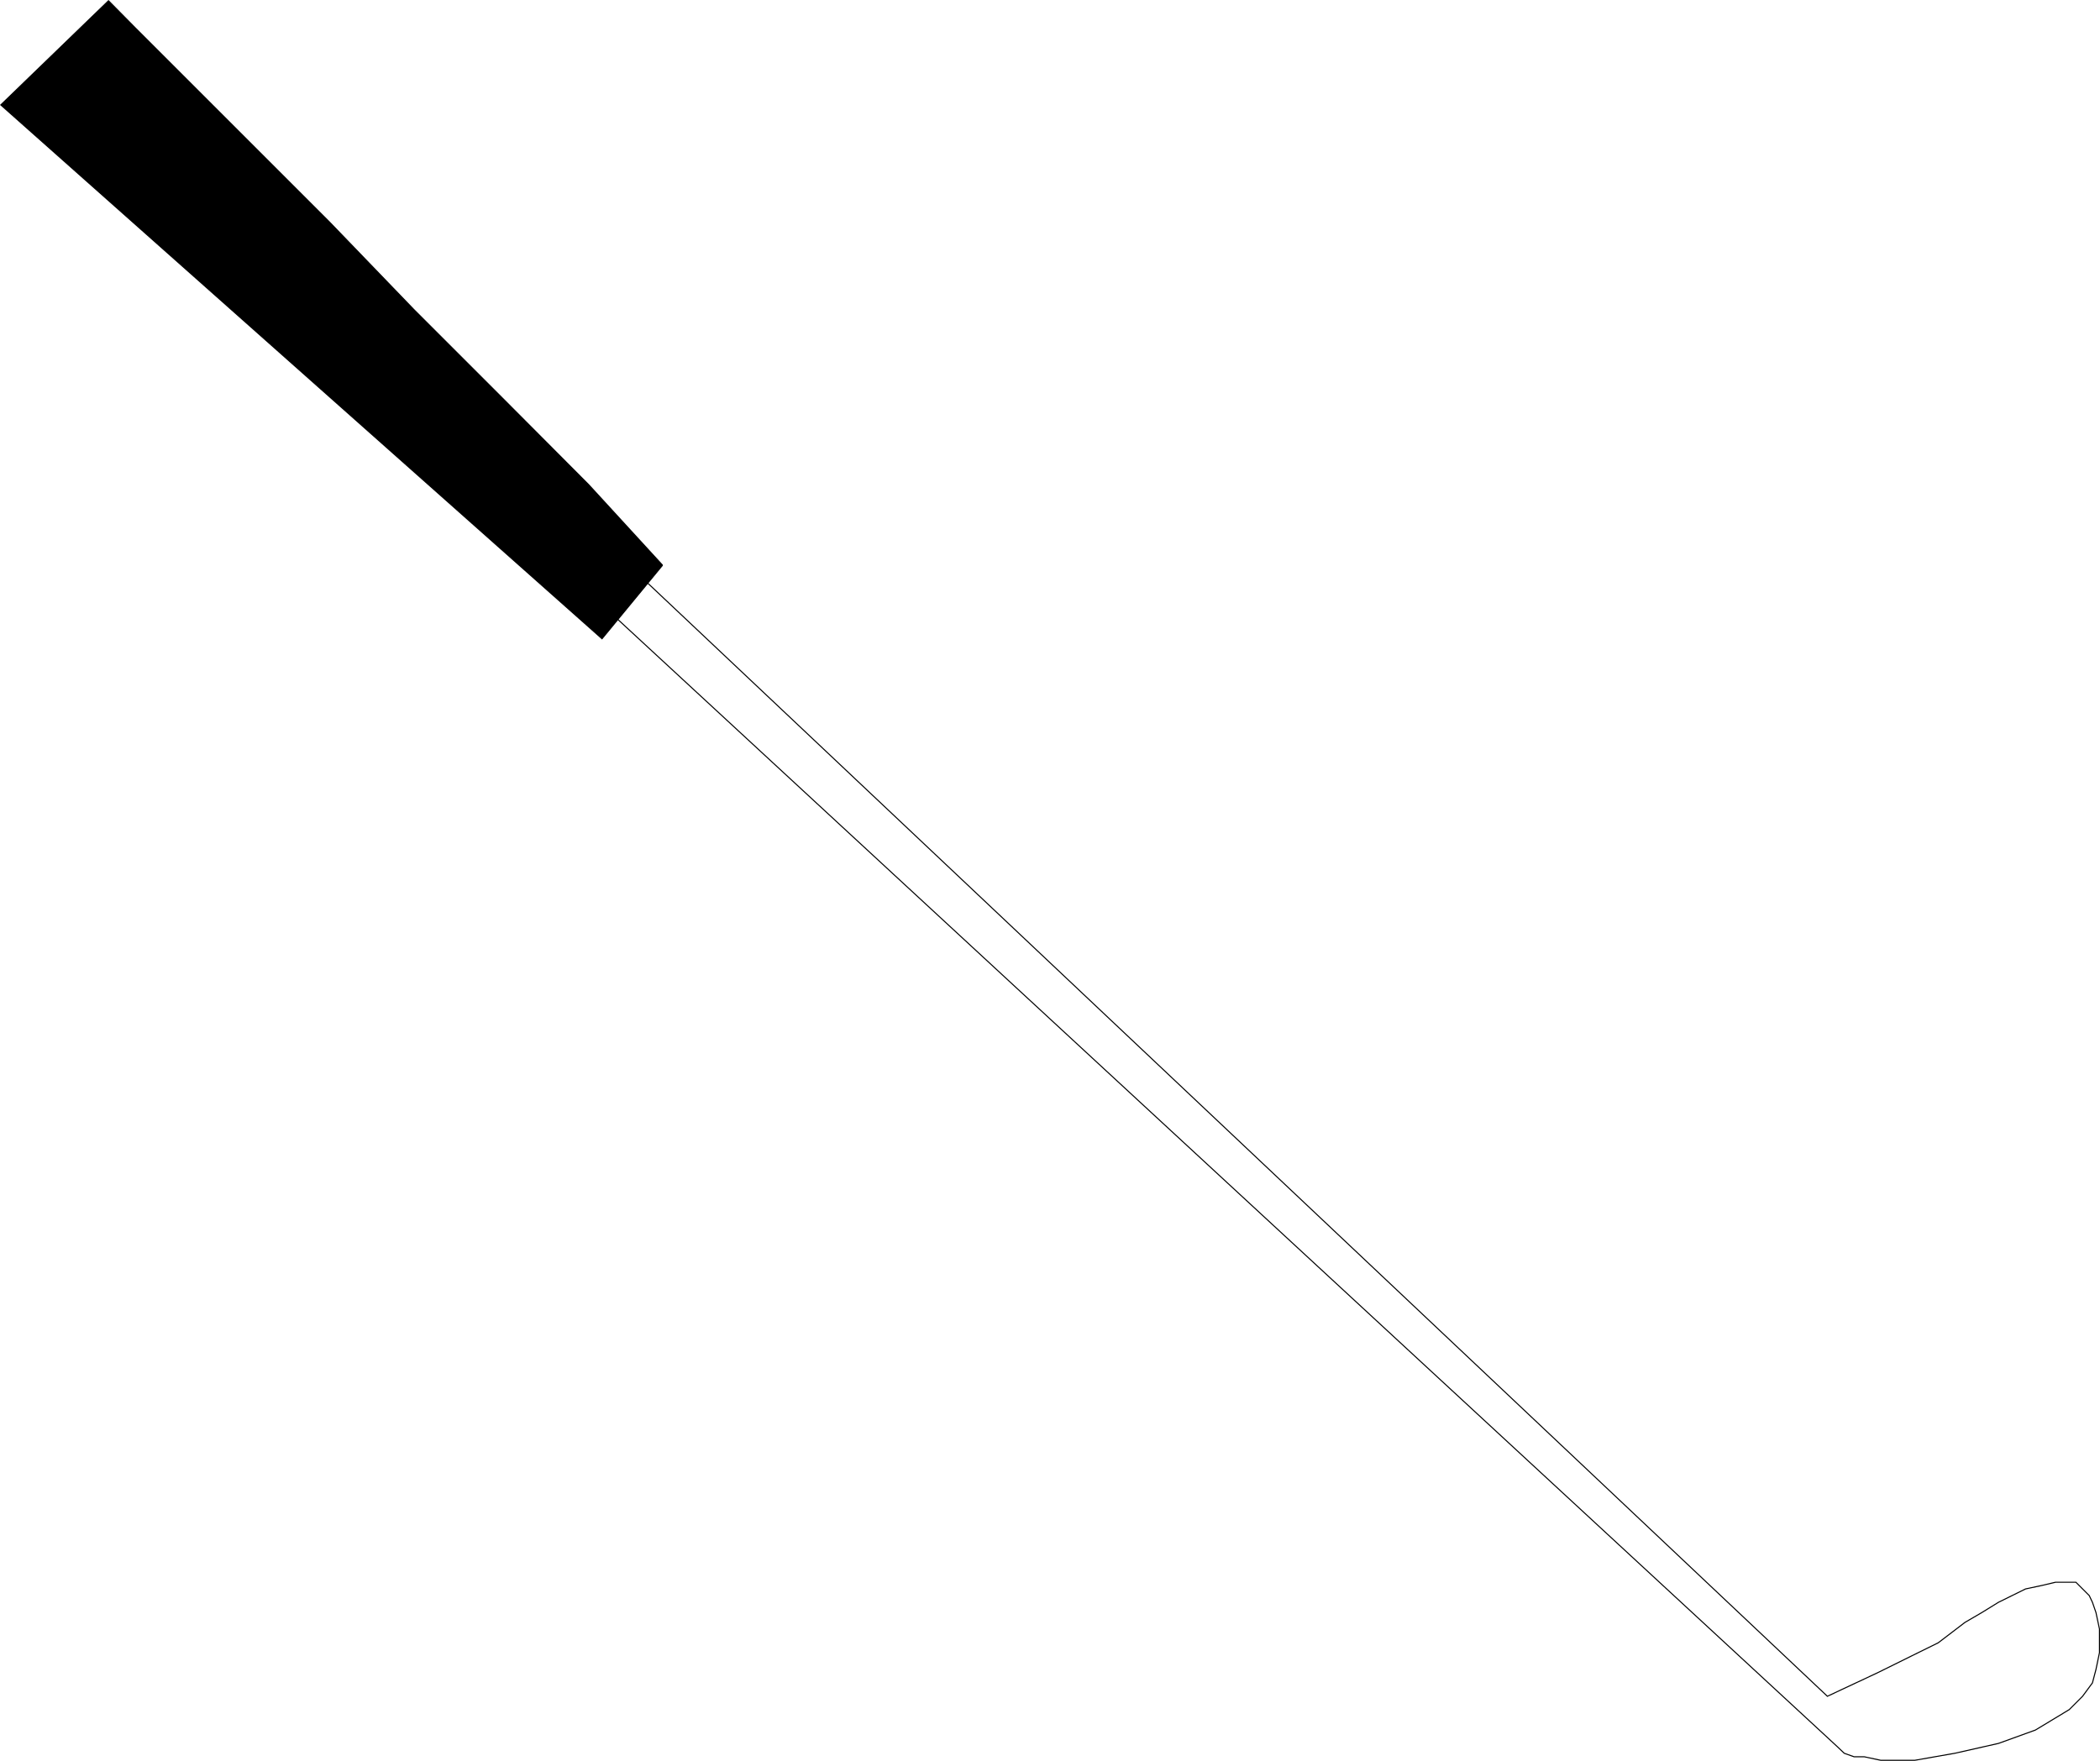 <svg height="480.347" viewBox="0 0 429.531 360.26" width="572.708" xmlns="http://www.w3.org/2000/svg"><path style="fill:#000" d="m218.366 356.433-15.12-16.488-17.856-17.928-17.856-17.856-17.208-17.856-15.768-15.768-13.752-13.752-10.296-10.296-5.472-5.544-22.032 21.312L205.982 371.48z" transform="translate(-82.847 -240.793)"/><path style="fill:none;stroke:#000;stroke-width:.216;stroke-miterlimit:10.433" d="m218.366 356.433-15.12-16.488-17.856-17.928-17.856-17.856-17.208-17.856-15.768-15.768-13.752-13.752-10.296-10.296-5.472-5.544-22.032 21.312L205.982 371.48l12.384-15.048" transform="translate(-82.847 -240.793)"/><path style="fill:none;stroke:#000;stroke-width:.216;stroke-miterlimit:10.433" d="m204.614 362.553.648-1.368 1.44-.648 1.368-.72 1.368-1.368 1.368-.648.648-.72v-.648l245.16 231.408 10.296-4.824 6.84-3.384 5.544-2.736 2.736-2.088 2.736-2.088 3.456-2.016 3.384-2.088 5.544-2.736 3.384-.72 2.736-.648h4.176l1.368 1.368 1.368 1.368.648 1.368.72 2.088.72 3.384v4.824l-.72 3.456-.72 2.736-2.016 2.736-2.736 2.736-3.456 2.088-3.456 2.088-7.56 2.736-8.928 2.016-8.208 1.44h-6.912l-3.384-.72h-2.088l-2.016-.72-1.44-1.368-254.016-234.864" transform="translate(-82.847 -240.793)"/></svg>
